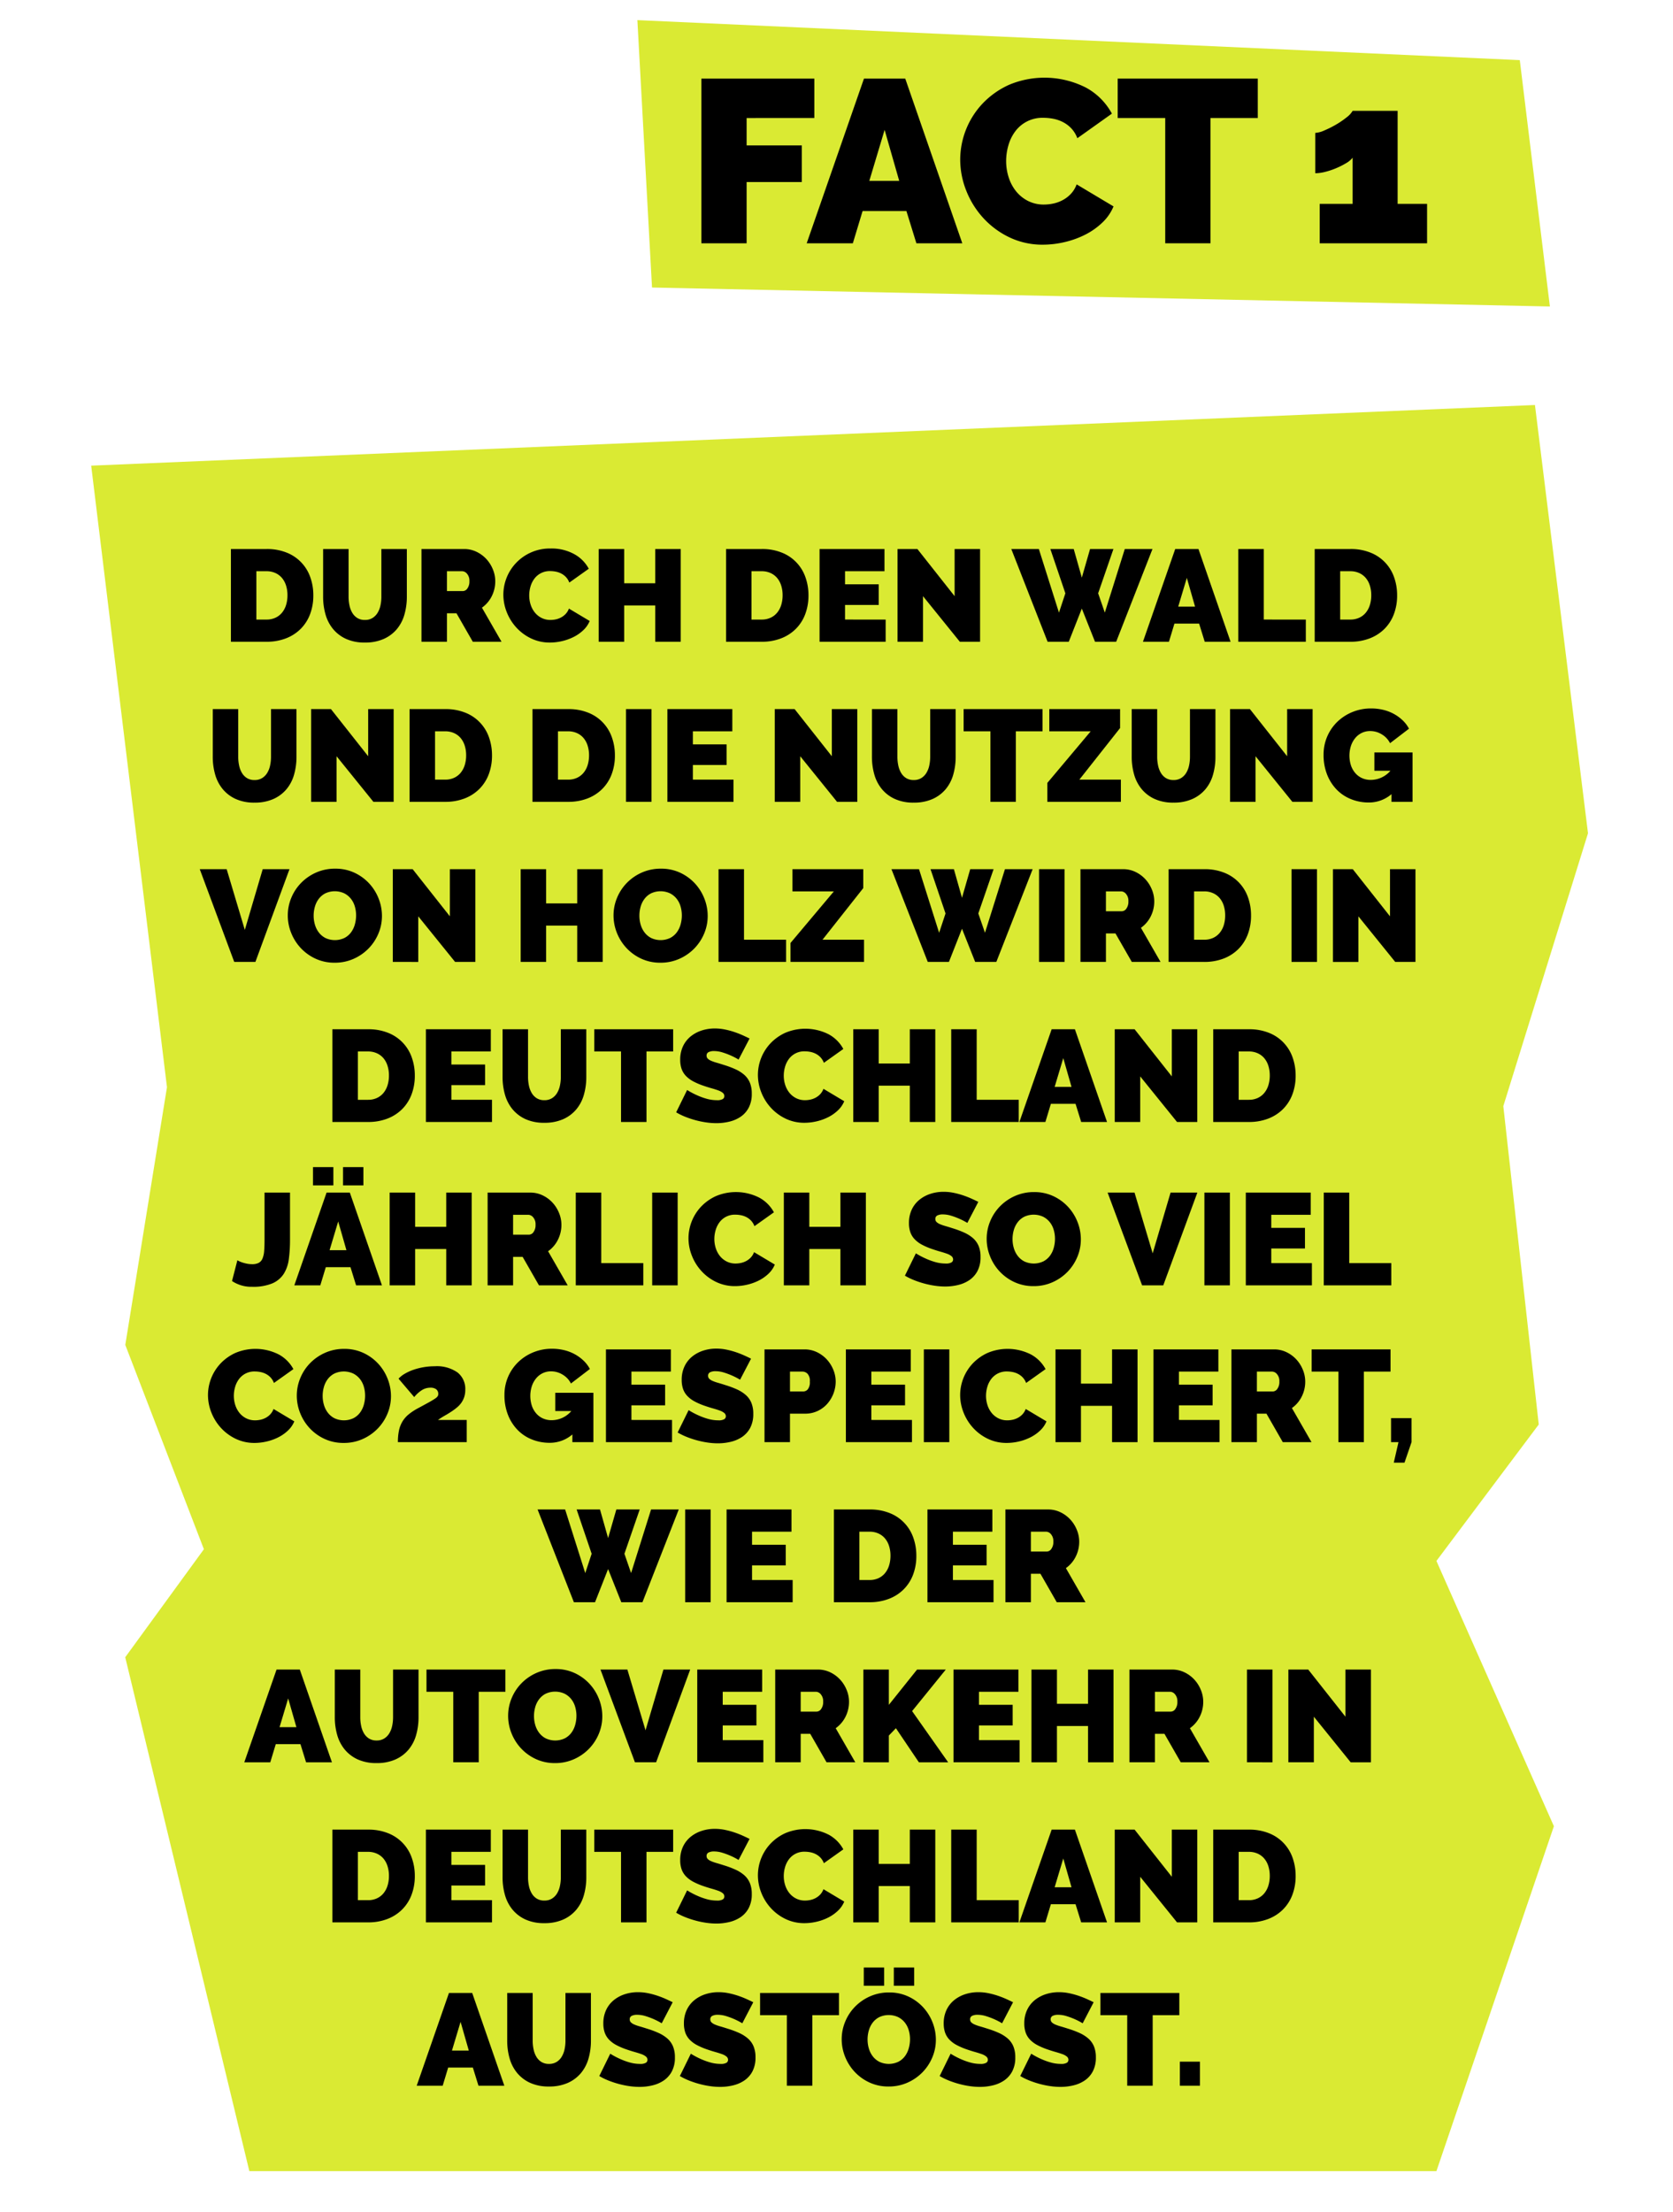 <svg id="Ebene_1" data-name="Ebene 1" xmlns="http://www.w3.org/2000/svg" viewBox="0 0 410 542"><defs><style>.cls-1{fill:#daea33;}</style></defs><polygon class="cls-1" points="159.789 70.455 156.201 4.932 372.453 14.735 379.829 75.098 159.789 70.455"/><polygon class="cls-1" points="40.92 266.403 22.347 114.102 376.167 99.243 389.169 204.182 368.416 271.046 377.096 349.054 352.022 382.485 380.811 447.492 352.022 532 61.106 532 30.69 406.085 49.969 379.617 30.705 329.552 40.92 266.403"/><path d="M56.588,157.256V134.53h8.738a12.794,12.794,0,0,1,4.962.896A9.99,9.99,0,0,1,76.05,141.46a13.022,13.022,0,0,1,.736,4.401,12.838,12.838,0,0,1-.816,4.689,10.156,10.156,0,0,1-2.321,3.585,10.395,10.395,0,0,1-3.616,2.304,12.962,12.962,0,0,1-4.706.816Zm13.86-11.395a7.78,7.78,0,0,0-.353-2.401,5.39,5.39,0,0,0-1.008-1.856,4.547,4.547,0,0,0-1.617-1.2,5.165,5.165,0,0,0-2.145-.432H62.83v11.843h2.496a5.077,5.077,0,0,0,2.177-.448,4.541,4.541,0,0,0,1.616-1.248A5.509,5.509,0,0,0,70.112,148.23,8.005,8.005,0,0,0,70.448,145.861Z"/><path d="M89.429,151.911a3.431,3.431,0,0,0,1.856-.48,3.817,3.817,0,0,0,1.249-1.264,5.83,5.83,0,0,0,.704-1.809,10.068,10.068,0,0,0,.224-2.145V134.53H99.704v11.683a15.624,15.624,0,0,1-.608,4.433,9.632,9.632,0,0,1-1.889,3.569,8.925,8.925,0,0,1-3.217,2.369,11.116,11.116,0,0,1-4.562.864,10.853,10.853,0,0,1-4.657-.912,8.93,8.93,0,0,1-3.185-2.449,9.84,9.84,0,0,1-1.824-3.569,15.688,15.688,0,0,1-.576-4.305V134.53h6.241v11.683a10.166,10.166,0,0,0,.225,2.161,5.773,5.773,0,0,0,.704,1.824,3.709,3.709,0,0,0,1.232,1.249A3.436,3.436,0,0,0,89.429,151.911Z"/><path d="M103.288,157.256V134.53h10.436a6.908,6.908,0,0,1,3.072.688,7.996,7.996,0,0,1,2.417,1.792,8.377,8.377,0,0,1,1.584,2.529,7.574,7.574,0,0,1,.576,2.865,8.09,8.09,0,0,1-.864,3.697,7.536,7.536,0,0,1-2.4,2.801l4.802,8.354h-7.042l-4.001-6.978h-2.337v6.978Zm6.242-12.419h3.937a1.379,1.379,0,0,0,1.072-.64,2.863,2.863,0,0,0,.496-1.792,2.573,2.573,0,0,0-.576-1.809,1.613,1.613,0,0,0-1.151-.624h-3.777Z"/><path d="M123.357,145.701a11.331,11.331,0,0,1,3.073-7.714,11.416,11.416,0,0,1,8.546-3.585,11.466,11.466,0,0,1,5.714,1.36,8.871,8.871,0,0,1,3.601,3.601l-4.77,3.393a4.022,4.022,0,0,0-.848-1.376,4.339,4.339,0,0,0-1.169-.864,5.021,5.021,0,0,0-1.328-.448,7.295,7.295,0,0,0-1.328-.128,4.661,4.661,0,0,0-3.921,1.904,5.956,5.956,0,0,0-.929,1.92,7.759,7.759,0,0,0-.304,2.128,7.345,7.345,0,0,0,.352,2.273,5.935,5.935,0,0,0,1.024,1.92,4.997,4.997,0,0,0,1.648,1.328,4.763,4.763,0,0,0,2.193.497,6.277,6.277,0,0,0,1.312-.144,4.885,4.885,0,0,0,1.297-.48,4.384,4.384,0,0,0,1.12-.864,3.83,3.83,0,0,0,.784-1.296l5.09,3.041a6.483,6.483,0,0,1-1.553,2.241,9.851,9.851,0,0,1-2.369,1.665,12.558,12.558,0,0,1-2.849,1.024,13.094,13.094,0,0,1-2.961.352,10.528,10.528,0,0,1-4.625-1.008,11.725,11.725,0,0,1-3.617-2.672,12.152,12.152,0,0,1-2.353-3.777A11.612,11.612,0,0,1,123.357,145.701Z"/><path d="M166.825,134.53v22.726H160.584v-8.898h-7.618v8.898h-6.242V134.53h6.242v8.386H160.584v-8.386Z"/><path d="M177.932,157.256V134.53h8.738a12.794,12.794,0,0,1,4.962.896,9.99,9.99,0,0,1,5.762,6.034,13.022,13.022,0,0,1,.736,4.401,12.838,12.838,0,0,1-.816,4.689,10.156,10.156,0,0,1-2.321,3.585,10.395,10.395,0,0,1-3.616,2.304,12.962,12.962,0,0,1-4.706.816Zm13.86-11.395a7.78,7.78,0,0,0-.353-2.401,5.39,5.39,0,0,0-1.008-1.856,4.547,4.547,0,0,0-1.617-1.2,5.165,5.165,0,0,0-2.145-.432h-2.496v11.843h2.496a5.077,5.077,0,0,0,2.177-.448,4.541,4.541,0,0,0,1.616-1.248,5.509,5.509,0,0,0,.993-1.889A8.005,8.005,0,0,0,191.792,145.861Z"/><path d="M217.046,151.815v5.441H200.85V134.53h15.908v5.441h-9.666v3.201h8.258V148.23H207.092v3.585Z"/><path d="M226.2,146.085v11.171H219.958V134.53h4.865l9.123,11.555V134.53h6.241v22.726h-4.961Z"/><path d="M257.408,134.53h5.729l1.984,7.01,2.017-7.01h5.729l-3.745,10.851,1.633,4.737,4.897-15.588h6.785L273.54,157.256h-5.185l-3.233-8.13-3.201,8.13h-5.185l-8.898-22.726h6.754l4.929,15.588,1.568-4.737Z"/><path d="M288.008,134.53h5.698l7.874,22.726h-6.338l-1.377-4.449h-6.049l-1.345,4.449h-6.37Zm4.865,14.116-2.017-7.042-2.112,7.042Z"/><path d="M303.468,157.256V134.53H309.71v17.285H320.017v5.441Z"/><path d="M322.192,157.256V134.53h8.738a12.794,12.794,0,0,1,4.962.896A9.99,9.99,0,0,1,341.654,141.46a13.022,13.022,0,0,1,.736,4.401,12.838,12.838,0,0,1-.816,4.689,10.156,10.156,0,0,1-2.321,3.585,10.395,10.395,0,0,1-3.616,2.304,12.962,12.962,0,0,1-4.706.816Zm13.86-11.395a7.78,7.78,0,0,0-.353-2.401,5.39,5.39,0,0,0-1.008-1.856,4.547,4.547,0,0,0-1.617-1.2,5.165,5.165,0,0,0-2.145-.432h-2.496v11.843h2.496a5.077,5.077,0,0,0,2.177-.448,4.541,4.541,0,0,0,1.616-1.248,5.509,5.509,0,0,0,.993-1.889A8.005,8.005,0,0,0,336.053,145.861Z"/><path d="M62.382,191.136a3.431,3.431,0,0,0,1.856-.48,3.817,3.817,0,0,0,1.249-1.264,5.83,5.83,0,0,0,.704-1.809A10.068,10.068,0,0,0,66.415,185.438V173.755h6.242V185.438a15.624,15.624,0,0,1-.608,4.433,9.632,9.632,0,0,1-1.889,3.569,8.925,8.925,0,0,1-3.217,2.369,11.116,11.116,0,0,1-4.562.864,10.853,10.853,0,0,1-4.657-.912A8.93,8.93,0,0,1,54.54,193.312a9.84,9.84,0,0,1-1.824-3.569,15.688,15.688,0,0,1-.576-4.305V173.755h6.241V185.438a10.166,10.166,0,0,0,.225,2.161,5.773,5.773,0,0,0,.704,1.824,3.709,3.709,0,0,0,1.232,1.249A3.436,3.436,0,0,0,62.382,191.136Z"/><path d="M82.483,185.31V196.481H76.241V173.755h4.865l9.123,11.555V173.755H96.471V196.481H91.51Z"/><path d="M100.376,196.481V173.755h8.738a12.793,12.793,0,0,1,4.962.896,9.99,9.99,0,0,1,5.762,6.034,13.022,13.022,0,0,1,.736,4.401,12.837,12.837,0,0,1-.816,4.689,10.156,10.156,0,0,1-2.321,3.585,10.395,10.395,0,0,1-3.616,2.304,12.963,12.963,0,0,1-4.706.816Zm13.86-11.395a7.78,7.78,0,0,0-.353-2.401,5.39,5.39,0,0,0-1.008-1.856,4.547,4.547,0,0,0-1.617-1.2,5.165,5.165,0,0,0-2.145-.432h-2.496v11.843h2.496a5.077,5.077,0,0,0,2.177-.448,4.541,4.541,0,0,0,1.616-1.248,5.509,5.509,0,0,0,.993-1.889A8.005,8.005,0,0,0,114.236,185.086Z"/><path d="M130.495,196.481V173.755h8.738a12.793,12.793,0,0,1,4.962.896,9.99,9.99,0,0,1,5.762,6.034,13.022,13.022,0,0,1,.736,4.401,12.837,12.837,0,0,1-.816,4.689,10.156,10.156,0,0,1-2.321,3.585,10.395,10.395,0,0,1-3.616,2.304,12.963,12.963,0,0,1-4.706.816Zm13.86-11.395a7.78,7.78,0,0,0-.353-2.401,5.39,5.39,0,0,0-1.008-1.856,4.547,4.547,0,0,0-1.617-1.2,5.165,5.165,0,0,0-2.145-.432h-2.496v11.843h2.496a5.077,5.077,0,0,0,2.177-.448,4.541,4.541,0,0,0,1.616-1.248,5.509,5.509,0,0,0,.993-1.889A8.005,8.005,0,0,0,144.355,185.086Z"/><path d="M153.413,196.481V173.755h6.242V196.481Z"/><path d="M179.756,191.04V196.481H163.56V173.755h15.908v5.441h-9.666V182.397h8.258v5.058h-8.258v3.585Z"/><path d="M196.111,185.31V196.481h-6.242V173.755h4.865l9.123,11.555V173.755h6.241V196.481H205.138Z"/><path d="M223.927,191.136a3.431,3.431,0,0,0,1.856-.48,3.817,3.817,0,0,0,1.249-1.264,5.83,5.83,0,0,0,.704-1.809A10.068,10.068,0,0,0,227.96,185.438V173.755h6.242V185.438a15.624,15.624,0,0,1-.608,4.433,9.632,9.632,0,0,1-1.889,3.569,8.925,8.925,0,0,1-3.217,2.369,11.116,11.116,0,0,1-4.562.864,10.853,10.853,0,0,1-4.657-.912A8.93,8.93,0,0,1,216.085,193.312a9.84,9.84,0,0,1-1.824-3.569,15.688,15.688,0,0,1-.576-4.305V173.755h6.241V185.438a10.166,10.166,0,0,0,.225,2.161,5.773,5.773,0,0,0,.704,1.824,3.709,3.709,0,0,0,1.232,1.249A3.436,3.436,0,0,0,223.927,191.136Z"/><path d="M255.487,179.196H248.957V196.481h-6.241V179.196H236.154v-5.441h19.333Z"/><path d="M256.671,191.84l10.627-12.644H257.151v-5.441H274.5V178.396l-9.987,12.644h10.179V196.481H256.671Z"/><path d="M287.591,191.136a3.431,3.431,0,0,0,1.856-.48,3.817,3.817,0,0,0,1.249-1.264,5.83,5.83,0,0,0,.704-1.809,10.068,10.068,0,0,0,.224-2.145V173.755h6.242V185.438a15.624,15.624,0,0,1-.608,4.433,9.632,9.632,0,0,1-1.889,3.569,8.925,8.925,0,0,1-3.217,2.369,11.116,11.116,0,0,1-4.562.864,10.853,10.853,0,0,1-4.657-.912A8.93,8.93,0,0,1,279.749,193.312a9.84,9.84,0,0,1-1.824-3.569,15.688,15.688,0,0,1-.576-4.305V173.755h6.241V185.438a10.166,10.166,0,0,0,.225,2.161,5.773,5.773,0,0,0,.704,1.824,3.709,3.709,0,0,0,1.232,1.249A3.436,3.436,0,0,0,287.591,191.136Z"/><path d="M307.692,185.31V196.481H301.45V173.755h4.865l9.123,11.555V173.755h6.241V196.481h-4.961Z"/><path d="M341.014,194.592a8.442,8.442,0,0,1-5.602,2.049,11.555,11.555,0,0,1-4.226-.784,10.102,10.102,0,0,1-3.521-2.289,11.104,11.104,0,0,1-2.4-3.681,12.933,12.933,0,0,1-.896-4.961,11.096,11.096,0,0,1,3.36-8.05,11.656,11.656,0,0,1,3.697-2.4,11.899,11.899,0,0,1,4.594-.88,12.674,12.674,0,0,1,2.944.336,10.483,10.483,0,0,1,2.608.993,10.271,10.271,0,0,1,2.161,1.568,7.956,7.956,0,0,1,1.568,2.064l-4.642,3.553a5.232,5.232,0,0,0-2.017-2.16,5.396,5.396,0,0,0-2.849-.816,4.65,4.65,0,0,0-2.049.448,4.787,4.787,0,0,0-1.6,1.248,5.979,5.979,0,0,0-1.057,1.905,7.85,7.85,0,0,0,0,4.849,5.647,5.647,0,0,0,1.072,1.873,4.768,4.768,0,0,0,1.648,1.216,5.168,5.168,0,0,0,2.145.432,6.382,6.382,0,0,0,4.802-2.241h-3.938v-4.481H346.167V196.481h-5.153Z"/><path d="M55.548,212.979l4.449,14.885,4.385-14.885h6.562l-8.354,22.727H57.404l-8.45-22.727Z"/><path d="M82.019,235.898a10.935,10.935,0,0,1-4.705-.992,11.632,11.632,0,0,1-3.617-2.609,11.813,11.813,0,0,1-2.337-3.696,11.458,11.458,0,0,1-.832-4.29,11.155,11.155,0,0,1,.864-4.32,11.458,11.458,0,0,1,2.417-3.665,11.776,11.776,0,0,1,3.681-2.529,11.366,11.366,0,0,1,4.657-.944,10.936,10.936,0,0,1,4.705.992,11.535,11.535,0,0,1,3.617,2.625,11.782,11.782,0,0,1,2.32,3.713,11.553,11.553,0,0,1,.816,4.258,11.039,11.039,0,0,1-.864,4.305,11.667,11.667,0,0,1-2.4,3.649,11.811,11.811,0,0,1-3.665,2.544A11.187,11.187,0,0,1,82.019,235.898ZM76.865,224.375a7.717,7.717,0,0,0,.32,2.225,5.81,5.81,0,0,0,.96,1.904,4.829,4.829,0,0,0,1.616,1.345,5.474,5.474,0,0,0,4.657-.017,4.727,4.727,0,0,0,1.616-1.376,5.914,5.914,0,0,0,.929-1.937,8.189,8.189,0,0,0,.304-2.209,7.761,7.761,0,0,0-.319-2.225,5.492,5.492,0,0,0-.977-1.888,4.921,4.921,0,0,0-1.633-1.312,5.523,5.523,0,0,0-4.609.016,4.779,4.779,0,0,0-1.616,1.36,5.777,5.777,0,0,0-.944,1.921A7.98,7.98,0,0,0,76.865,224.375Z"/><path d="M102.504,224.535v11.171H96.262V212.979h4.865L110.25,224.535V212.979h6.241v22.727h-4.961Z"/><path d="M147.699,212.979v22.727H141.458v-8.898h-7.618v8.898h-6.242V212.979h6.242v8.387H141.458v-8.387Z"/><path d="M161.848,235.898a10.936,10.936,0,0,1-4.705-.992,11.632,11.632,0,0,1-3.617-2.609,11.813,11.813,0,0,1-2.337-3.696,11.458,11.458,0,0,1-.832-4.29,11.155,11.155,0,0,1,.864-4.32,11.458,11.458,0,0,1,2.417-3.665,11.776,11.776,0,0,1,3.681-2.529,11.366,11.366,0,0,1,4.657-.944,10.935,10.935,0,0,1,4.705.992,11.535,11.535,0,0,1,3.617,2.625,11.782,11.782,0,0,1,2.32,3.713,11.553,11.553,0,0,1,.816,4.258,11.039,11.039,0,0,1-.864,4.305,11.667,11.667,0,0,1-2.4,3.649,11.811,11.811,0,0,1-3.665,2.544A11.187,11.187,0,0,1,161.848,235.898ZM156.694,224.375a7.717,7.717,0,0,0,.32,2.225,5.81,5.81,0,0,0,.96,1.904,4.829,4.829,0,0,0,1.616,1.345,5.474,5.474,0,0,0,4.657-.017,4.727,4.727,0,0,0,1.616-1.376,5.914,5.914,0,0,0,.929-1.937,8.189,8.189,0,0,0,.304-2.209,7.761,7.761,0,0,0-.319-2.225,5.492,5.492,0,0,0-.977-1.888,4.921,4.921,0,0,0-1.633-1.312,5.523,5.523,0,0,0-4.609.016,4.779,4.779,0,0,0-1.616,1.36,5.777,5.777,0,0,0-.944,1.921A7.98,7.98,0,0,0,156.694,224.375Z"/><path d="M176.091,235.706V212.979H182.333v17.285h10.307v5.441Z"/><path d="M193.728,231.064l10.627-12.643H194.208v-5.442h17.349v4.642l-9.987,12.644h10.179v5.441H193.728Z"/><path d="M228.041,212.979h5.729l1.984,7.011,2.017-7.011h5.729l-3.745,10.852,1.633,4.737,4.897-15.589h6.785l-8.898,22.727h-5.185l-3.233-8.13-3.201,8.13h-5.185l-8.898-22.727h6.754l4.929,15.589,1.568-4.737Z"/><path d="M254.64,235.706V212.979h6.242v22.727Z"/><path d="M264.786,235.706V212.979h10.436a6.915,6.915,0,0,1,3.072.688,7.982,7.982,0,0,1,2.417,1.793,8.374,8.374,0,0,1,1.584,2.528,7.575,7.575,0,0,1,.576,2.865,8.083,8.083,0,0,1-.864,3.696,7.529,7.529,0,0,1-2.4,2.801l4.802,8.354h-7.042l-4.001-6.978h-2.337v6.978Zm6.242-12.419h3.937a1.381,1.381,0,0,0,1.072-.641,2.863,2.863,0,0,0,.496-1.792,2.57,2.57,0,0,0-.576-1.809,1.613,1.613,0,0,0-1.151-.624h-3.777Z"/><path d="M286.392,235.706V212.979h8.738a12.802,12.802,0,0,1,4.962.896,9.986,9.986,0,0,1,5.762,6.034,13.019,13.019,0,0,1,.736,4.4A12.838,12.838,0,0,1,305.773,229a10.143,10.143,0,0,1-2.321,3.585,10.396,10.396,0,0,1-3.616,2.305,12.973,12.973,0,0,1-4.706.816Zm13.86-11.396a7.779,7.779,0,0,0-.353-2.4,5.399,5.399,0,0,0-1.008-1.856,4.553,4.553,0,0,0-1.617-1.2,5.165,5.165,0,0,0-2.145-.432h-2.496v11.843h2.496a5.084,5.084,0,0,0,2.177-.448,4.547,4.547,0,0,0,1.616-1.248,5.509,5.509,0,0,0,.993-1.889A8.006,8.006,0,0,0,300.252,224.311Z"/><path d="M316.511,235.706V212.979h6.242v22.727Z"/><path d="M332.899,224.535v11.171h-6.242V212.979h4.865l9.123,11.556V212.979h6.241v22.727h-4.961Z"/><path d="M81.458,274.931V252.204h8.738a12.802,12.802,0,0,1,4.962.896,9.986,9.986,0,0,1,5.762,6.034,13.019,13.019,0,0,1,.736,4.4,12.837,12.837,0,0,1-.816,4.689,10.143,10.143,0,0,1-2.321,3.585,10.396,10.396,0,0,1-3.616,2.305,12.973,12.973,0,0,1-4.706.816Zm13.86-11.396a7.779,7.779,0,0,0-.353-2.4,5.399,5.399,0,0,0-1.008-1.856,4.553,4.553,0,0,0-1.617-1.2,5.165,5.165,0,0,0-2.145-.432H87.7v11.843h2.496a5.084,5.084,0,0,0,2.177-.448,4.547,4.547,0,0,0,1.616-1.248,5.509,5.509,0,0,0,.993-1.889A8.006,8.006,0,0,0,95.318,263.535Z"/><path d="M120.572,269.489v5.441H104.376V252.204h15.908v5.442h-9.666v3.2H118.876v5.058h-8.258v3.585Z"/><path d="M133.407,269.585a3.439,3.439,0,0,0,1.856-.479,3.819,3.819,0,0,0,1.249-1.265,5.826,5.826,0,0,0,.704-1.809,10.068,10.068,0,0,0,.224-2.145V252.204h6.242v11.684a15.633,15.633,0,0,1-.608,4.434,9.638,9.638,0,0,1-1.889,3.568,8.921,8.921,0,0,1-3.217,2.369,11.116,11.116,0,0,1-4.562.864,10.868,10.868,0,0,1-4.657-.912,8.936,8.936,0,0,1-3.185-2.449,9.842,9.842,0,0,1-1.824-3.569,15.682,15.682,0,0,1-.576-4.305V252.204h6.241v11.684a10.155,10.155,0,0,0,.225,2.16,5.774,5.774,0,0,0,.704,1.825,3.712,3.712,0,0,0,1.232,1.248A3.436,3.436,0,0,0,133.407,269.585Z"/><path d="M164.968,257.646H158.438v17.284h-6.241V257.646h-6.562V252.204h19.333Z"/><path d="M181.004,259.631a17.319,17.319,0,0,0-1.984-1.024,18.307,18.307,0,0,0-1.937-.721,7.004,7.004,0,0,0-2.097-.336,2.924,2.924,0,0,0-1.328.256.897.897,0,0,0-.496.864.993.993,0,0,0,.288.736,2.723,2.723,0,0,0,.832.528,10.295,10.295,0,0,0,1.329.464q.784.224,1.776.545a23.23,23.23,0,0,1,2.832,1.056,8.8,8.8,0,0,1,2.161,1.36,5.258,5.258,0,0,1,1.376,1.904,6.899,6.899,0,0,1,.48,2.721,7.174,7.174,0,0,1-.752,3.441A6.179,6.179,0,0,1,181.5,273.65a8.38,8.38,0,0,1-2.784,1.2,13.507,13.507,0,0,1-3.121.368,17.693,17.693,0,0,1-2.561-.192,22.065,22.065,0,0,1-2.608-.544,22.745,22.745,0,0,1-2.497-.832,16.012,16.012,0,0,1-2.225-1.088l2.688-5.474a18.723,18.723,0,0,0,2.337,1.248,16.497,16.497,0,0,0,2.32.864,9.258,9.258,0,0,0,2.641.384,2.683,2.683,0,0,0,1.425-.271.835.835,0,0,0,.4-.721,1.031,1.031,0,0,0-.4-.816,3.671,3.671,0,0,0-1.104-.592q-.705-.256-1.616-.512-.913-.256-1.937-.608a16.616,16.616,0,0,1-2.593-1.104,6.999,6.999,0,0,1-1.792-1.345,4.807,4.807,0,0,1-1.041-1.712,6.689,6.689,0,0,1-.336-2.209,7.638,7.638,0,0,1,.688-3.329,6.848,6.848,0,0,1,1.872-2.4,8.388,8.388,0,0,1,2.705-1.456,10.297,10.297,0,0,1,3.217-.496,12.211,12.211,0,0,1,2.433.24,19.564,19.564,0,0,1,2.289.607q1.103.369,2.064.801.959.432,1.729.816Z"/><path d="M185.74,263.376a11.333,11.333,0,0,1,3.073-7.715,11.671,11.671,0,0,1,3.648-2.593,12.636,12.636,0,0,1,10.611.368,8.875,8.875,0,0,1,3.601,3.602l-4.77,3.393a4.019,4.019,0,0,0-.848-1.376,4.298,4.298,0,0,0-1.169-.864,5.005,5.005,0,0,0-1.328-.448,7.295,7.295,0,0,0-1.328-.128,4.664,4.664,0,0,0-3.921,1.904,5.958,5.958,0,0,0-.929,1.921,7.753,7.753,0,0,0-.304,2.128,7.339,7.339,0,0,0,.352,2.272,5.927,5.927,0,0,0,1.024,1.921,4.997,4.997,0,0,0,1.648,1.328,4.769,4.769,0,0,0,2.193.496,6.275,6.275,0,0,0,1.312-.144,4.886,4.886,0,0,0,1.297-.48,4.362,4.362,0,0,0,1.12-.864,3.828,3.828,0,0,0,.784-1.296l5.09,3.04a6.476,6.476,0,0,1-1.553,2.241,9.863,9.863,0,0,1-2.369,1.664,12.536,12.536,0,0,1-2.849,1.024,13.123,13.123,0,0,1-2.961.353,10.522,10.522,0,0,1-4.625-1.009,11.719,11.719,0,0,1-3.617-2.673,12.153,12.153,0,0,1-2.353-3.776A11.618,11.618,0,0,1,185.74,263.376Z"/><path d="M229.208,252.204v22.727H222.967v-8.898h-7.618v8.898h-6.242V252.204h6.242v8.387h7.618V252.204Z"/><path d="M233.113,274.931V252.204h6.242v17.285h10.307v5.441Z"/><path d="M257.728,252.204h5.698l7.874,22.727h-6.338l-1.377-4.449h-6.049l-1.345,4.449h-6.37Zm4.865,14.116-2.017-7.042-2.112,7.042Z"/><path d="M279.43,263.76v11.171H273.188V252.204h4.865l9.123,11.556V252.204H293.417v22.727h-4.961Z"/><path d="M297.321,274.931V252.204h8.738a12.802,12.802,0,0,1,4.962.896,9.986,9.986,0,0,1,5.762,6.034,13.019,13.019,0,0,1,.736,4.4,12.837,12.837,0,0,1-.816,4.689,10.143,10.143,0,0,1-2.321,3.585,10.396,10.396,0,0,1-3.616,2.305,12.973,12.973,0,0,1-4.706.816Zm13.86-11.396a7.779,7.779,0,0,0-.353-2.4,5.399,5.399,0,0,0-1.008-1.856,4.553,4.553,0,0,0-1.617-1.2,5.165,5.165,0,0,0-2.145-.432h-2.496v11.843h2.496a5.084,5.084,0,0,0,2.177-.448,4.547,4.547,0,0,0,1.616-1.248,5.509,5.509,0,0,0,.993-1.889A8.006,8.006,0,0,0,311.182,263.535Z"/><path d="M58.173,308.81a4.54,4.54,0,0,0,.416.224,6.021,6.021,0,0,0,.8.32,9.442,9.442,0,0,0,1.104.288,6.396,6.396,0,0,0,1.296.128,3.435,3.435,0,0,0,1.601-.32,2.076,2.076,0,0,0,.929-1.04,5.859,5.859,0,0,0,.416-1.856q.095-1.135.096-2.769V292.229h6.242v11.556a35.47,35.47,0,0,1-.288,4.721,8.882,8.882,0,0,1-1.249,3.634,6.28,6.28,0,0,1-2.801,2.336,12.183,12.183,0,0,1-4.945.833,8.482,8.482,0,0,1-4.929-1.409Z"/><path d="M80.034,292.229h5.698l7.874,22.727h-6.338l-1.377-4.449H79.843l-1.345,4.449H72.128Zm-3.328-1.76V285.987h4.993v4.481Zm8.193,15.876-2.017-7.042-2.112,7.042Zm-.832-15.876V285.987h4.993v4.481Z"/><path d="M115.596,292.229v22.727h-6.241v-8.898h-7.618v8.898H95.494V292.229h6.242v8.387h7.618v-8.387Z"/><path d="M119.5,314.955V292.229h10.436a6.915,6.915,0,0,1,3.072.688,7.982,7.982,0,0,1,2.417,1.793,8.374,8.374,0,0,1,1.584,2.528,7.575,7.575,0,0,1,.576,2.865,8.083,8.083,0,0,1-.864,3.696,7.529,7.529,0,0,1-2.4,2.801l4.802,8.354h-7.042l-4.001-6.978h-2.337v6.978Zm6.242-12.419h3.937a1.381,1.381,0,0,0,1.072-.641,2.863,2.863,0,0,0,.496-1.792,2.571,2.571,0,0,0-.576-1.809,1.613,1.613,0,0,0-1.151-.624h-3.777Z"/><path d="M141.105,314.955V292.229h6.242v17.285H157.654v5.441Z"/><path d="M159.83,314.955V292.229h6.242v22.727Z"/><path d="M168.729,303.4a11.333,11.333,0,0,1,3.073-7.715,11.671,11.671,0,0,1,3.648-2.593,12.636,12.636,0,0,1,10.611.368,8.875,8.875,0,0,1,3.601,3.602l-4.77,3.393a4.019,4.019,0,0,0-.848-1.376,4.298,4.298,0,0,0-1.169-.864,5.004,5.004,0,0,0-1.328-.448,7.295,7.295,0,0,0-1.328-.128,4.664,4.664,0,0,0-3.921,1.904,5.958,5.958,0,0,0-.929,1.921,7.753,7.753,0,0,0-.304,2.128,7.339,7.339,0,0,0,.352,2.272,5.927,5.927,0,0,0,1.024,1.921,4.997,4.997,0,0,0,1.648,1.328,4.769,4.769,0,0,0,2.193.496,6.275,6.275,0,0,0,1.312-.144,4.885,4.885,0,0,0,1.297-.48,4.362,4.362,0,0,0,1.12-.864,3.828,3.828,0,0,0,.784-1.296l5.09,3.04a6.476,6.476,0,0,1-1.553,2.241,9.863,9.863,0,0,1-2.369,1.664,12.536,12.536,0,0,1-2.849,1.024,13.122,13.122,0,0,1-2.961.353,10.522,10.522,0,0,1-4.625-1.009,11.719,11.719,0,0,1-3.617-2.673,12.152,12.152,0,0,1-2.353-3.776A11.618,11.618,0,0,1,168.729,303.4Z"/><path d="M212.196,292.229v22.727h-6.241v-8.898h-7.618v8.898h-6.242V292.229h6.242v8.387h7.618v-8.387Z"/><path d="M237.066,299.655a17.323,17.323,0,0,0-1.984-1.024,18.307,18.307,0,0,0-1.937-.721,7.004,7.004,0,0,0-2.097-.336,2.924,2.924,0,0,0-1.328.256.897.897,0,0,0-.496.864.993.993,0,0,0,.288.736,2.722,2.722,0,0,0,.832.528,10.295,10.295,0,0,0,1.329.464q.784.224,1.776.545a23.23,23.23,0,0,1,2.832,1.056,8.8,8.8,0,0,1,2.161,1.36,5.258,5.258,0,0,1,1.376,1.904,6.898,6.898,0,0,1,.48,2.721,7.174,7.174,0,0,1-.752,3.441,6.179,6.179,0,0,1-1.985,2.225,8.38,8.38,0,0,1-2.784,1.2,13.507,13.507,0,0,1-3.121.368,17.693,17.693,0,0,1-2.561-.192,22.065,22.065,0,0,1-2.608-.544,22.745,22.745,0,0,1-2.497-.832,16.011,16.011,0,0,1-2.225-1.088l2.688-5.474a18.723,18.723,0,0,0,2.337,1.248,16.498,16.498,0,0,0,2.32.864,9.258,9.258,0,0,0,2.641.384,2.683,2.683,0,0,0,1.425-.271.835.835,0,0,0,.4-.721,1.031,1.031,0,0,0-.4-.816,3.671,3.671,0,0,0-1.104-.592q-.705-.256-1.616-.512-.913-.256-1.937-.608a16.617,16.617,0,0,1-2.593-1.104,6.999,6.999,0,0,1-1.792-1.345,4.807,4.807,0,0,1-1.041-1.712,6.689,6.689,0,0,1-.336-2.209,7.638,7.638,0,0,1,.688-3.329,6.848,6.848,0,0,1,1.872-2.4,8.388,8.388,0,0,1,2.705-1.456,10.297,10.297,0,0,1,3.217-.496,12.212,12.212,0,0,1,2.433.24,19.564,19.564,0,0,1,2.289.607q1.103.369,2.064.801.959.432,1.729.816Z"/><path d="M253.295,315.147a10.935,10.935,0,0,1-4.705-.992,11.632,11.632,0,0,1-3.617-2.609,11.813,11.813,0,0,1-2.337-3.696,11.457,11.457,0,0,1-.832-4.29,11.155,11.155,0,0,1,.864-4.32,11.458,11.458,0,0,1,2.417-3.665,11.776,11.776,0,0,1,3.681-2.529,11.366,11.366,0,0,1,4.657-.944,10.936,10.936,0,0,1,4.705.992,11.535,11.535,0,0,1,3.617,2.625,11.783,11.783,0,0,1,2.32,3.713,11.553,11.553,0,0,1,.816,4.258,11.039,11.039,0,0,1-.864,4.305,11.667,11.667,0,0,1-2.4,3.649,11.811,11.811,0,0,1-3.665,2.544A11.187,11.187,0,0,1,253.295,315.147ZM248.142,303.624a7.718,7.718,0,0,0,.32,2.225,5.81,5.81,0,0,0,.96,1.904,4.829,4.829,0,0,0,1.616,1.345,5.474,5.474,0,0,0,4.657-.017,4.727,4.727,0,0,0,1.616-1.376,5.913,5.913,0,0,0,.929-1.937,8.189,8.189,0,0,0,.304-2.209,7.761,7.761,0,0,0-.319-2.225,5.492,5.492,0,0,0-.977-1.888,4.921,4.921,0,0,0-1.633-1.312,5.523,5.523,0,0,0-4.609.016,4.78,4.78,0,0,0-1.616,1.36,5.777,5.777,0,0,0-.944,1.921A7.98,7.98,0,0,0,248.142,303.624Z"/><path d="M278.037,292.229l4.449,14.885,4.385-14.885h6.562l-8.354,22.727h-5.186l-8.45-22.727Z"/><path d="M295.161,314.955V292.229h6.242v22.727Z"/><path d="M321.504,309.514v5.441H305.308V292.229h15.908v5.442h-9.666v3.2h8.258v5.058H311.55v3.585Z"/><path d="M324.416,314.955V292.229h6.242v17.285h10.307v5.441Z"/><path d="M50.97,341.824a11.333,11.333,0,0,1,3.073-7.715,11.671,11.671,0,0,1,3.648-2.593,12.635,12.635,0,0,1,10.611.368,8.875,8.875,0,0,1,3.601,3.602l-4.77,3.393a4.019,4.019,0,0,0-.848-1.376,4.298,4.298,0,0,0-1.169-.864,5.004,5.004,0,0,0-1.328-.448,7.295,7.295,0,0,0-1.328-.128,4.664,4.664,0,0,0-3.921,1.904,5.958,5.958,0,0,0-.929,1.921,7.753,7.753,0,0,0-.304,2.128,7.339,7.339,0,0,0,.352,2.272,5.927,5.927,0,0,0,1.024,1.921,4.997,4.997,0,0,0,1.648,1.328,4.769,4.769,0,0,0,2.193.496,6.275,6.275,0,0,0,1.312-.144,4.885,4.885,0,0,0,1.297-.48,4.362,4.362,0,0,0,1.12-.864,3.828,3.828,0,0,0,.784-1.296l5.09,3.04a6.476,6.476,0,0,1-1.553,2.241,9.863,9.863,0,0,1-2.369,1.664,12.536,12.536,0,0,1-2.849,1.024,13.123,13.123,0,0,1-2.961.353,10.522,10.522,0,0,1-4.625-1.009,11.719,11.719,0,0,1-3.617-2.673,12.153,12.153,0,0,1-2.353-3.776A11.618,11.618,0,0,1,50.97,341.824Z"/><path d="M84.227,353.571a10.936,10.936,0,0,1-4.705-.992,11.632,11.632,0,0,1-3.617-2.609,11.813,11.813,0,0,1-2.337-3.696,11.458,11.458,0,0,1-.832-4.29,11.155,11.155,0,0,1,.864-4.32,11.458,11.458,0,0,1,2.417-3.665,11.776,11.776,0,0,1,3.681-2.529,11.366,11.366,0,0,1,4.657-.944,10.936,10.936,0,0,1,4.705.992,11.535,11.535,0,0,1,3.617,2.625,11.783,11.783,0,0,1,2.32,3.713,11.553,11.553,0,0,1,.816,4.258,11.039,11.039,0,0,1-.864,4.305,11.667,11.667,0,0,1-2.4,3.649,11.811,11.811,0,0,1-3.665,2.544A11.187,11.187,0,0,1,84.227,353.571Zm-5.153-11.523a7.718,7.718,0,0,0,.32,2.225,5.811,5.811,0,0,0,.96,1.904,4.829,4.829,0,0,0,1.616,1.345,5.474,5.474,0,0,0,4.657-.017,4.727,4.727,0,0,0,1.616-1.376,5.914,5.914,0,0,0,.929-1.937,8.189,8.189,0,0,0,.304-2.209,7.761,7.761,0,0,0-.319-2.225,5.492,5.492,0,0,0-.977-1.888,4.921,4.921,0,0,0-1.633-1.312,5.523,5.523,0,0,0-4.609.016,4.78,4.78,0,0,0-1.616,1.36,5.777,5.777,0,0,0-.944,1.921A7.98,7.98,0,0,0,79.073,342.048Z"/><path d="M97.511,353.379a13.769,13.769,0,0,1,.256-2.816,7.214,7.214,0,0,1,.832-2.193,6.805,6.805,0,0,1,1.489-1.744,13.831,13.831,0,0,1,2.256-1.504q1.729-.929,2.737-1.489,1.008-.56,1.521-.912a2.331,2.331,0,0,0,.656-.592,1.01,1.01,0,0,0,.144-.528,1.387,1.387,0,0,0-.512-1.185,2.303,2.303,0,0,0-1.408-.384,3.947,3.947,0,0,0-2.001.544,7.783,7.783,0,0,0-1.969,1.761l-3.841-4.514a6.526,6.526,0,0,1,1.568-1.231,11.892,11.892,0,0,1,2.129-.961,16.093,16.093,0,0,1,5.169-.848,8.803,8.803,0,0,1,5.586,1.52,5.124,5.124,0,0,1,1.904,4.241,5.578,5.578,0,0,1-.256,1.76,5.465,5.465,0,0,1-.688,1.393,5.82,5.82,0,0,1-1.04,1.137,14.53,14.53,0,0,1-1.28.96q-.801.545-1.681,1.04-.88.497-1.744,1.104h7.041v5.441Z"/><path d="M140.273,351.49a8.442,8.442,0,0,1-5.602,2.049,11.545,11.545,0,0,1-4.226-.784,10.083,10.083,0,0,1-3.521-2.289,11.102,11.102,0,0,1-2.4-3.681,12.932,12.932,0,0,1-.896-4.961,11.096,11.096,0,0,1,3.36-8.051,11.664,11.664,0,0,1,3.697-2.4,11.899,11.899,0,0,1,4.594-.88,12.622,12.622,0,0,1,2.944.336,10.462,10.462,0,0,1,2.608.992,10.271,10.271,0,0,1,2.161,1.568,7.956,7.956,0,0,1,1.568,2.064l-4.642,3.553a5.229,5.229,0,0,0-2.017-2.16,5.401,5.401,0,0,0-2.849-.816,4.65,4.65,0,0,0-2.049.448,4.787,4.787,0,0,0-1.6,1.248,5.992,5.992,0,0,0-1.057,1.904,7.852,7.852,0,0,0,0,4.85,5.645,5.645,0,0,0,1.072,1.872,4.764,4.764,0,0,0,1.648,1.217,5.168,5.168,0,0,0,2.145.432,6.381,6.381,0,0,0,4.802-2.24h-3.938V341.279h9.347v12.1h-5.153Z"/><path d="M164.695,347.938v5.441H148.499V330.652h15.908v5.442h-9.666v3.2H162.999v5.058h-8.258v3.585Z"/><path d="M181.372,338.079a17.323,17.323,0,0,0-1.984-1.024,18.308,18.308,0,0,0-1.937-.721,7.004,7.004,0,0,0-2.097-.336,2.924,2.924,0,0,0-1.328.256.897.897,0,0,0-.496.864.993.993,0,0,0,.288.736,2.722,2.722,0,0,0,.832.528,10.295,10.295,0,0,0,1.329.464q.784.224,1.776.545a23.229,23.229,0,0,1,2.832,1.056,8.8,8.8,0,0,1,2.161,1.36,5.258,5.258,0,0,1,1.376,1.904,6.899,6.899,0,0,1,.48,2.721,7.174,7.174,0,0,1-.752,3.441,6.179,6.179,0,0,1-1.985,2.225,8.38,8.38,0,0,1-2.784,1.2,13.507,13.507,0,0,1-3.121.368,17.693,17.693,0,0,1-2.561-.192,22.062,22.062,0,0,1-2.608-.544,22.743,22.743,0,0,1-2.497-.832,16.01,16.01,0,0,1-2.225-1.088l2.688-5.474a18.722,18.722,0,0,0,2.337,1.248,16.497,16.497,0,0,0,2.32.864,9.258,9.258,0,0,0,2.641.384,2.683,2.683,0,0,0,1.425-.271.835.835,0,0,0,.4-.721,1.031,1.031,0,0,0-.4-.816,3.671,3.671,0,0,0-1.104-.592q-.705-.256-1.616-.512-.913-.256-1.937-.608a16.615,16.615,0,0,1-2.593-1.105,6.999,6.999,0,0,1-1.792-1.345,4.807,4.807,0,0,1-1.041-1.712,6.689,6.689,0,0,1-.336-2.209,7.638,7.638,0,0,1,.688-3.329,6.848,6.848,0,0,1,1.872-2.4,8.388,8.388,0,0,1,2.705-1.456,10.297,10.297,0,0,1,3.217-.496,12.212,12.212,0,0,1,2.433.24,19.565,19.565,0,0,1,2.289.607q1.103.369,2.064.801.959.432,1.729.816Z"/><path d="M187.357,353.379V330.652h9.795a6.919,6.919,0,0,1,3.073.688,7.977,7.977,0,0,1,2.416,1.793,8.377,8.377,0,0,1,1.585,2.528,7.594,7.594,0,0,1,.576,2.865,8.33,8.33,0,0,1-2.064,5.457,7.242,7.242,0,0,1-2.369,1.761,7.077,7.077,0,0,1-3.057.656h-3.713v6.978ZM193.6,340.96h3.297a1.464,1.464,0,0,0,1.072-.528,2.801,2.801,0,0,0,.496-1.904,2.519,2.519,0,0,0-.576-1.921,1.749,1.749,0,0,0-1.152-.512h-3.137Z"/><path d="M223.494,347.938v5.441H207.298V330.652h15.908v5.442H213.54v3.2h8.258v5.058H213.54v3.585Z"/><path d="M226.406,353.379V330.652h6.242v22.727Z"/><path d="M235.305,341.824a11.333,11.333,0,0,1,3.073-7.715,11.671,11.671,0,0,1,3.648-2.593,12.635,12.635,0,0,1,10.611.368,8.875,8.875,0,0,1,3.601,3.602l-4.77,3.393a4.019,4.019,0,0,0-.848-1.376,4.298,4.298,0,0,0-1.169-.864,5.004,5.004,0,0,0-1.328-.448,7.295,7.295,0,0,0-1.328-.128,4.664,4.664,0,0,0-3.921,1.904,5.958,5.958,0,0,0-.929,1.921,7.753,7.753,0,0,0-.304,2.128,7.34,7.34,0,0,0,.352,2.272,5.927,5.927,0,0,0,1.024,1.921,4.997,4.997,0,0,0,1.648,1.328,4.769,4.769,0,0,0,2.193.496,6.275,6.275,0,0,0,1.312-.144,4.886,4.886,0,0,0,1.297-.48,4.362,4.362,0,0,0,1.12-.864,3.828,3.828,0,0,0,.784-1.296l5.09,3.04a6.476,6.476,0,0,1-1.553,2.241,9.863,9.863,0,0,1-2.369,1.664,12.536,12.536,0,0,1-2.849,1.024,13.123,13.123,0,0,1-2.961.353,10.522,10.522,0,0,1-4.625-1.009,11.719,11.719,0,0,1-3.617-2.673,12.153,12.153,0,0,1-2.353-3.776A11.618,11.618,0,0,1,235.305,341.824Z"/><path d="M278.772,330.652v22.727h-6.241v-8.898h-7.618v8.898H258.671V330.652h6.242v8.387h7.618v-8.387Z"/><path d="M298.873,347.938v5.441H282.677V330.652H298.585v5.442h-9.666v3.2h8.258v5.058H288.919v3.585Z"/><path d="M301.786,353.379V330.652h10.436a6.915,6.915,0,0,1,3.072.688,7.982,7.982,0,0,1,2.417,1.793,8.374,8.374,0,0,1,1.584,2.528,7.575,7.575,0,0,1,.576,2.865,8.083,8.083,0,0,1-.864,3.696,7.529,7.529,0,0,1-2.4,2.801l4.802,8.354h-7.042l-4.001-6.978h-2.337v6.978ZM308.028,340.96h3.937a1.381,1.381,0,0,0,1.072-.641,2.863,2.863,0,0,0,.496-1.792,2.57,2.57,0,0,0-.576-1.809,1.613,1.613,0,0,0-1.151-.624h-3.777Z"/><path d="M340.772,336.095h-6.53v17.284H328.001V336.095h-6.562v-5.442h19.333Z"/><path d="M341.572,358.404l1.152-5.025h-1.824v-5.89h5.025v5.89l-1.729,5.025Z"/><path d="M141.313,369.877H147.043l1.984,7.011L151.044,369.877h5.729l-3.745,10.852,1.633,4.737,4.897-15.589h6.785l-8.898,22.727h-5.185l-3.233-8.13-3.201,8.13H140.642L131.743,369.877h6.754l4.929,15.589,1.568-4.737Z"/><path d="M167.912,392.604V369.877h6.242v22.727Z"/><path d="M194.255,387.162v5.441H178.059V369.877H193.967v5.442h-9.666v3.2h8.258v5.058h-8.258v3.585Z"/><path d="M204.368,392.604V369.877h8.738a12.802,12.802,0,0,1,4.962.896,9.986,9.986,0,0,1,5.762,6.034,13.019,13.019,0,0,1,.736,4.4,12.837,12.837,0,0,1-.816,4.689,10.143,10.143,0,0,1-2.321,3.585,10.396,10.396,0,0,1-3.616,2.305,12.973,12.973,0,0,1-4.706.816ZM218.229,381.208a7.779,7.779,0,0,0-.353-2.4,5.399,5.399,0,0,0-1.008-1.856A4.553,4.553,0,0,0,215.251,375.751a5.165,5.165,0,0,0-2.145-.432h-2.496v11.843h2.496a5.084,5.084,0,0,0,2.177-.448,4.547,4.547,0,0,0,1.616-1.248,5.509,5.509,0,0,0,.993-1.889A8.006,8.006,0,0,0,218.229,381.208Z"/><path d="M243.482,387.162v5.441H227.286V369.877h15.908v5.442h-9.666v3.2h8.258v5.058h-8.258v3.585Z"/><path d="M246.395,392.604V369.877h10.436a6.915,6.915,0,0,1,3.072.688,7.982,7.982,0,0,1,2.417,1.793,8.374,8.374,0,0,1,1.584,2.528,7.575,7.575,0,0,1,.576,2.865,8.083,8.083,0,0,1-.864,3.696,7.529,7.529,0,0,1-2.4,2.801l4.802,8.354h-7.042l-4.001-6.978h-2.337v6.978Zm6.242-12.419h3.937a1.381,1.381,0,0,0,1.072-.641,2.863,2.863,0,0,0,.496-1.792,2.57,2.57,0,0,0-.576-1.809,1.613,1.613,0,0,0-1.151-.624h-3.777Z"/><path d="M67.774,409.102h5.698l7.874,22.727H75.009l-1.377-4.449H67.583l-1.345,4.449H59.868Zm4.865,14.116-2.017-7.042-2.112,7.042Z"/><path d="M92.293,426.482a3.439,3.439,0,0,0,1.856-.479,3.819,3.819,0,0,0,1.249-1.265,5.826,5.826,0,0,0,.704-1.809,10.068,10.068,0,0,0,.224-2.145v-11.684h6.242v11.684a15.633,15.633,0,0,1-.608,4.434,9.638,9.638,0,0,1-1.889,3.568,8.921,8.921,0,0,1-3.217,2.369,11.116,11.116,0,0,1-4.562.864,10.868,10.868,0,0,1-4.657-.912,8.937,8.937,0,0,1-3.185-2.449,9.842,9.842,0,0,1-1.824-3.569,15.682,15.682,0,0,1-.576-4.305v-11.684H88.292v11.684a10.155,10.155,0,0,0,.225,2.16,5.774,5.774,0,0,0,.704,1.825,3.712,3.712,0,0,0,1.232,1.248A3.436,3.436,0,0,0,92.293,426.482Z"/><path d="M123.854,414.544h-6.53v17.284H111.082V414.544h-6.562v-5.442h19.333Z"/><path d="M136.018,432.021a10.936,10.936,0,0,1-4.705-.992,11.632,11.632,0,0,1-3.617-2.609,11.813,11.813,0,0,1-2.337-3.696,11.458,11.458,0,0,1-.832-4.29,11.155,11.155,0,0,1,.864-4.32,11.458,11.458,0,0,1,2.417-3.665,11.776,11.776,0,0,1,3.681-2.529,11.366,11.366,0,0,1,4.657-.944,10.936,10.936,0,0,1,4.705.992,11.535,11.535,0,0,1,3.617,2.625,11.783,11.783,0,0,1,2.32,3.713,11.553,11.553,0,0,1,.816,4.258,11.039,11.039,0,0,1-.864,4.305,11.667,11.667,0,0,1-2.4,3.649,11.811,11.811,0,0,1-3.665,2.544A11.187,11.187,0,0,1,136.018,432.021Zm-5.153-11.523a7.717,7.717,0,0,0,.32,2.225,5.81,5.81,0,0,0,.96,1.904,4.829,4.829,0,0,0,1.616,1.345,5.474,5.474,0,0,0,4.657-.017,4.727,4.727,0,0,0,1.616-1.376,5.913,5.913,0,0,0,.929-1.937,8.189,8.189,0,0,0,.304-2.209,7.761,7.761,0,0,0-.319-2.225,5.492,5.492,0,0,0-.977-1.888,4.921,4.921,0,0,0-1.633-1.312,5.523,5.523,0,0,0-4.609.016,4.779,4.779,0,0,0-1.616,1.36,5.777,5.777,0,0,0-.944,1.921A7.98,7.98,0,0,0,130.864,420.497Z"/><path d="M153.75,409.102l4.449,14.885,4.385-14.885h6.562L160.792,431.828h-5.186l-8.45-22.727Z"/><path d="M187.07,426.387v5.441H170.874V409.102h15.908V414.544h-9.666v3.2H185.374v5.058h-8.258v3.585Z"/><path d="M189.982,431.828V409.102H200.418a6.915,6.915,0,0,1,3.072.688,7.982,7.982,0,0,1,2.417,1.793,8.374,8.374,0,0,1,1.584,2.528,7.575,7.575,0,0,1,.576,2.865,8.083,8.083,0,0,1-.864,3.696,7.529,7.529,0,0,1-2.4,2.801l4.802,8.354h-7.042l-4.001-6.978h-2.337v6.978Zm6.242-12.419h3.937a1.381,1.381,0,0,0,1.072-.641,2.863,2.863,0,0,0,.496-1.792,2.57,2.57,0,0,0-.576-1.809,1.613,1.613,0,0,0-1.151-.624h-3.777Z"/><path d="M211.588,431.828V409.102h6.242v8.643l6.914-8.643h7.042l-8.259,10.179,8.835,12.548h-7.17l-5.634-8.354-1.729,1.793v6.562Z"/><path d="M249.87,426.387v5.441H233.674V409.102H249.582V414.544h-9.666v3.2h8.258v5.058H239.916v3.585Z"/><path d="M272.884,409.102v22.727h-6.241v-8.898h-7.618v8.898h-6.242V409.102h6.242v8.387h7.618v-8.387Z"/><path d="M276.789,431.828V409.102h10.436a6.915,6.915,0,0,1,3.072.688,7.982,7.982,0,0,1,2.417,1.793,8.374,8.374,0,0,1,1.584,2.528,7.575,7.575,0,0,1,.576,2.865,8.083,8.083,0,0,1-.864,3.696,7.529,7.529,0,0,1-2.4,2.801l4.802,8.354h-7.042l-4.001-6.978h-2.337v6.978Zm6.242-12.419h3.937a1.381,1.381,0,0,0,1.072-.641,2.863,2.863,0,0,0,.496-1.792A2.57,2.57,0,0,0,287.96,415.168a1.613,1.613,0,0,0-1.151-.624h-3.777Z"/><path d="M305.596,431.828V409.102h6.242v22.727Z"/><path d="M321.984,420.657v11.171h-6.242V409.102h4.865l9.123,11.556V409.102h6.241v22.727h-4.961Z"/><path d="M81.458,471.053V448.326h8.738a12.802,12.802,0,0,1,4.962.896,9.986,9.986,0,0,1,5.762,6.034,13.019,13.019,0,0,1,.736,4.4,12.837,12.837,0,0,1-.816,4.689,10.143,10.143,0,0,1-2.321,3.585,10.396,10.396,0,0,1-3.616,2.305,12.973,12.973,0,0,1-4.706.816Zm13.86-11.396a7.779,7.779,0,0,0-.353-2.4,5.399,5.399,0,0,0-1.008-1.856,4.553,4.553,0,0,0-1.617-1.2,5.165,5.165,0,0,0-2.145-.432H87.7v11.843h2.496a5.084,5.084,0,0,0,2.177-.448,4.547,4.547,0,0,0,1.616-1.248,5.509,5.509,0,0,0,.993-1.889A8.006,8.006,0,0,0,95.318,459.657Z"/><path d="M120.572,465.611v5.441H104.376V448.326h15.908v5.442h-9.666v3.2H118.876v5.058h-8.258v3.585Z"/><path d="M133.407,465.707a3.439,3.439,0,0,0,1.856-.479,3.819,3.819,0,0,0,1.249-1.265,5.826,5.826,0,0,0,.704-1.809,10.068,10.068,0,0,0,.224-2.145v-11.684h6.242v11.684a15.633,15.633,0,0,1-.608,4.434,9.638,9.638,0,0,1-1.889,3.568,8.921,8.921,0,0,1-3.217,2.369,11.116,11.116,0,0,1-4.562.864A10.868,10.868,0,0,1,128.75,470.333a8.936,8.936,0,0,1-3.185-2.449,9.842,9.842,0,0,1-1.824-3.569,15.682,15.682,0,0,1-.576-4.305v-11.684h6.241v11.684a10.155,10.155,0,0,0,.225,2.16,5.774,5.774,0,0,0,.704,1.825,3.712,3.712,0,0,0,1.232,1.248A3.436,3.436,0,0,0,133.407,465.707Z"/><path d="M164.968,453.769H158.438v17.284h-6.241V453.769h-6.562v-5.442h19.333Z"/><path d="M181.004,455.753a17.319,17.319,0,0,0-1.984-1.024,18.307,18.307,0,0,0-1.937-.721,7.004,7.004,0,0,0-2.097-.336,2.924,2.924,0,0,0-1.328.256.897.897,0,0,0-.496.864.993.993,0,0,0,.288.736,2.723,2.723,0,0,0,.832.528,10.295,10.295,0,0,0,1.329.464q.784.224,1.776.545a23.23,23.23,0,0,1,2.832,1.056,8.8,8.8,0,0,1,2.161,1.36,5.258,5.258,0,0,1,1.376,1.904,6.899,6.899,0,0,1,.48,2.721,7.174,7.174,0,0,1-.752,3.441A6.179,6.179,0,0,1,181.5,469.772a8.38,8.38,0,0,1-2.784,1.2,13.507,13.507,0,0,1-3.121.368,17.693,17.693,0,0,1-2.561-.192,22.065,22.065,0,0,1-2.608-.544,22.745,22.745,0,0,1-2.497-.832,16.012,16.012,0,0,1-2.225-1.088l2.688-5.474a18.723,18.723,0,0,0,2.337,1.248,16.497,16.497,0,0,0,2.32.864,9.258,9.258,0,0,0,2.641.384,2.683,2.683,0,0,0,1.425-.271.835.835,0,0,0,.4-.721,1.031,1.031,0,0,0-.4-.816,3.671,3.671,0,0,0-1.104-.592q-.705-.256-1.616-.512-.913-.256-1.937-.608a16.616,16.616,0,0,1-2.593-1.104,6.999,6.999,0,0,1-1.792-1.345,4.807,4.807,0,0,1-1.041-1.712,6.689,6.689,0,0,1-.336-2.209,7.638,7.638,0,0,1,.688-3.329,6.848,6.848,0,0,1,1.872-2.4,8.388,8.388,0,0,1,2.705-1.456,10.297,10.297,0,0,1,3.217-.496,12.211,12.211,0,0,1,2.433.24,19.564,19.564,0,0,1,2.289.607q1.103.369,2.064.801.959.432,1.729.816Z"/><path d="M185.74,459.498a11.333,11.333,0,0,1,3.073-7.715,11.671,11.671,0,0,1,3.648-2.593,12.636,12.636,0,0,1,10.611.368,8.875,8.875,0,0,1,3.601,3.602l-4.77,3.393a4.019,4.019,0,0,0-.848-1.376,4.298,4.298,0,0,0-1.169-.864,5.005,5.005,0,0,0-1.328-.448,7.295,7.295,0,0,0-1.328-.128,4.664,4.664,0,0,0-3.921,1.904,5.958,5.958,0,0,0-.929,1.921,7.753,7.753,0,0,0-.304,2.128,7.339,7.339,0,0,0,.352,2.272,5.927,5.927,0,0,0,1.024,1.921,4.997,4.997,0,0,0,1.648,1.328,4.769,4.769,0,0,0,2.193.496,6.275,6.275,0,0,0,1.312-.144,4.886,4.886,0,0,0,1.297-.48,4.362,4.362,0,0,0,1.12-.864,3.828,3.828,0,0,0,.784-1.296l5.09,3.04a6.476,6.476,0,0,1-1.553,2.241,9.863,9.863,0,0,1-2.369,1.664,12.536,12.536,0,0,1-2.849,1.024,13.123,13.123,0,0,1-2.961.353,10.522,10.522,0,0,1-4.625-1.009,11.719,11.719,0,0,1-3.617-2.673,12.153,12.153,0,0,1-2.353-3.776A11.618,11.618,0,0,1,185.74,459.498Z"/><path d="M229.208,448.326v22.727H222.967V462.154h-7.618v8.898h-6.242V448.326h6.242v8.387h7.618v-8.387Z"/><path d="M233.113,471.053V448.326h6.242v17.285h10.307v5.441Z"/><path d="M257.728,448.326h5.698l7.874,22.727h-6.338l-1.377-4.449h-6.049l-1.345,4.449h-6.37Zm4.865,14.116-2.017-7.042-2.112,7.042Z"/><path d="M279.43,459.882v11.171H273.188V448.326h4.865l9.123,11.556V448.326H293.417v22.727h-4.961Z"/><path d="M297.321,471.053V448.326h8.738a12.802,12.802,0,0,1,4.962.896,9.986,9.986,0,0,1,5.762,6.034,13.019,13.019,0,0,1,.736,4.4,12.837,12.837,0,0,1-.816,4.689,10.143,10.143,0,0,1-2.321,3.585,10.396,10.396,0,0,1-3.616,2.305,12.973,12.973,0,0,1-4.706.816Zm13.86-11.396a7.779,7.779,0,0,0-.353-2.4,5.399,5.399,0,0,0-1.008-1.856,4.553,4.553,0,0,0-1.617-1.2,5.165,5.165,0,0,0-2.145-.432h-2.496v11.843h2.496a5.084,5.084,0,0,0,2.177-.448,4.547,4.547,0,0,0,1.616-1.248,5.509,5.509,0,0,0,.993-1.889A8.006,8.006,0,0,0,311.182,459.657Z"/><path d="M110.025,488.351h5.698l7.874,22.727h-6.338l-1.377-4.449H109.834l-1.345,4.449h-6.37Zm4.865,14.116-2.017-7.042-2.112,7.042Z"/><path d="M134.544,505.731a3.439,3.439,0,0,0,1.856-.479,3.819,3.819,0,0,0,1.249-1.265,5.825,5.825,0,0,0,.704-1.809,10.068,10.068,0,0,0,.224-2.145V488.351h6.242v11.684a15.633,15.633,0,0,1-.608,4.434,9.638,9.638,0,0,1-1.889,3.568,8.921,8.921,0,0,1-3.217,2.369,11.116,11.116,0,0,1-4.562.864,10.868,10.868,0,0,1-4.657-.912,8.936,8.936,0,0,1-3.185-2.449,9.842,9.842,0,0,1-1.824-3.569,15.682,15.682,0,0,1-.576-4.305V488.351H130.543v11.684a10.155,10.155,0,0,0,.225,2.16,5.774,5.774,0,0,0,.704,1.825,3.712,3.712,0,0,0,1.232,1.248A3.436,3.436,0,0,0,134.544,505.731Z"/><path d="M162.167,495.777a17.323,17.323,0,0,0-1.984-1.024,18.307,18.307,0,0,0-1.937-.721,7.004,7.004,0,0,0-2.097-.336,2.924,2.924,0,0,0-1.328.256.897.897,0,0,0-.496.864.993.993,0,0,0,.288.736,2.722,2.722,0,0,0,.832.528,10.296,10.296,0,0,0,1.329.464q.784.224,1.776.545a23.229,23.229,0,0,1,2.832,1.056,8.8,8.8,0,0,1,2.161,1.36,5.258,5.258,0,0,1,1.376,1.904,6.898,6.898,0,0,1,.48,2.721,7.174,7.174,0,0,1-.752,3.441,6.179,6.179,0,0,1-1.985,2.225,8.38,8.38,0,0,1-2.784,1.2,13.507,13.507,0,0,1-3.121.368,17.693,17.693,0,0,1-2.561-.192,22.064,22.064,0,0,1-2.608-.544,22.748,22.748,0,0,1-2.497-.832,16.011,16.011,0,0,1-2.225-1.088l2.688-5.474a18.722,18.722,0,0,0,2.337,1.248,16.498,16.498,0,0,0,2.32.864,9.258,9.258,0,0,0,2.641.384,2.683,2.683,0,0,0,1.425-.271.835.835,0,0,0,.4-.721,1.031,1.031,0,0,0-.4-.816,3.671,3.671,0,0,0-1.104-.592q-.705-.256-1.616-.512-.913-.256-1.937-.608a16.616,16.616,0,0,1-2.593-1.104,6.999,6.999,0,0,1-1.792-1.345,4.807,4.807,0,0,1-1.041-1.712,6.689,6.689,0,0,1-.336-2.209,7.638,7.638,0,0,1,.688-3.329,6.849,6.849,0,0,1,1.872-2.4,8.388,8.388,0,0,1,2.705-1.456,10.297,10.297,0,0,1,3.217-.496,12.212,12.212,0,0,1,2.433.24,19.564,19.564,0,0,1,2.289.607q1.103.369,2.064.801.959.432,1.729.816Z"/><path d="M181.916,495.777a17.323,17.323,0,0,0-1.984-1.024,18.307,18.307,0,0,0-1.937-.721,7.004,7.004,0,0,0-2.097-.336,2.924,2.924,0,0,0-1.328.256.897.897,0,0,0-.496.864.993.993,0,0,0,.288.736,2.722,2.722,0,0,0,.832.528,10.295,10.295,0,0,0,1.329.464q.784.224,1.776.545a23.229,23.229,0,0,1,2.832,1.056,8.8,8.8,0,0,1,2.161,1.36,5.258,5.258,0,0,1,1.376,1.904,6.898,6.898,0,0,1,.48,2.721,7.174,7.174,0,0,1-.752,3.441,6.179,6.179,0,0,1-1.985,2.225,8.38,8.38,0,0,1-2.784,1.2,13.507,13.507,0,0,1-3.121.368,17.693,17.693,0,0,1-2.561-.192,22.065,22.065,0,0,1-2.608-.544,22.748,22.748,0,0,1-2.497-.832,16.012,16.012,0,0,1-2.225-1.088l2.688-5.474a18.723,18.723,0,0,0,2.337,1.248,16.498,16.498,0,0,0,2.32.864,9.258,9.258,0,0,0,2.641.384,2.683,2.683,0,0,0,1.425-.271.835.835,0,0,0,.4-.721,1.031,1.031,0,0,0-.4-.816,3.671,3.671,0,0,0-1.104-.592q-.705-.256-1.616-.512-.913-.256-1.937-.608a16.617,16.617,0,0,1-2.593-1.104,6.999,6.999,0,0,1-1.792-1.345,4.807,4.807,0,0,1-1.041-1.712,6.689,6.689,0,0,1-.336-2.209,7.638,7.638,0,0,1,.688-3.329,6.848,6.848,0,0,1,1.872-2.4,8.388,8.388,0,0,1,2.705-1.456,10.297,10.297,0,0,1,3.217-.496,12.212,12.212,0,0,1,2.433.24,19.564,19.564,0,0,1,2.289.607q1.103.369,2.064.801.959.432,1.729.816Z"/><path d="M205.603,493.793h-6.53v17.284h-6.241V493.793h-6.562v-5.442h19.333Z"/><path d="M217.766,511.27a10.935,10.935,0,0,1-4.705-.992,11.632,11.632,0,0,1-3.617-2.609,11.813,11.813,0,0,1-2.337-3.696,11.457,11.457,0,0,1-.832-4.29,11.155,11.155,0,0,1,.864-4.32,11.458,11.458,0,0,1,2.417-3.665,11.776,11.776,0,0,1,3.681-2.529,11.366,11.366,0,0,1,4.657-.944,10.936,10.936,0,0,1,4.705.992,11.535,11.535,0,0,1,3.617,2.625,11.782,11.782,0,0,1,2.32,3.713,11.553,11.553,0,0,1,.816,4.258,11.039,11.039,0,0,1-.864,4.305,11.667,11.667,0,0,1-2.4,3.649,11.811,11.811,0,0,1-3.665,2.544A11.187,11.187,0,0,1,217.766,511.27Zm-6.082-24.679v-4.481h4.994v4.481Zm.929,13.155a7.717,7.717,0,0,0,.32,2.225,5.81,5.81,0,0,0,.96,1.904,4.829,4.829,0,0,0,1.616,1.345,5.474,5.474,0,0,0,4.657-.017,4.727,4.727,0,0,0,1.616-1.376,5.914,5.914,0,0,0,.929-1.937,8.189,8.189,0,0,0,.304-2.209,7.761,7.761,0,0,0-.319-2.225,5.492,5.492,0,0,0-.977-1.888,4.921,4.921,0,0,0-1.633-1.312,5.523,5.523,0,0,0-4.609.016,4.78,4.78,0,0,0-1.616,1.36,5.777,5.777,0,0,0-.944,1.921A7.98,7.98,0,0,0,212.612,499.746Zm6.434-13.155v-4.481h4.993v4.481Z"/><path d="M245.581,495.777a17.322,17.322,0,0,0-1.984-1.024,18.307,18.307,0,0,0-1.937-.721,7.004,7.004,0,0,0-2.097-.336,2.924,2.924,0,0,0-1.328.256.897.897,0,0,0-.496.864.993.993,0,0,0,.288.736,2.722,2.722,0,0,0,.832.528,10.295,10.295,0,0,0,1.329.464q.784.224,1.776.545a23.229,23.229,0,0,1,2.832,1.056,8.8,8.8,0,0,1,2.161,1.36,5.258,5.258,0,0,1,1.376,1.904,6.898,6.898,0,0,1,.48,2.721,7.174,7.174,0,0,1-.752,3.441,6.179,6.179,0,0,1-1.985,2.225,8.38,8.38,0,0,1-2.784,1.2,13.507,13.507,0,0,1-3.121.368,17.693,17.693,0,0,1-2.561-.192,22.065,22.065,0,0,1-2.608-.544,22.748,22.748,0,0,1-2.497-.832,16.011,16.011,0,0,1-2.225-1.088l2.688-5.474a18.723,18.723,0,0,0,2.337,1.248,16.498,16.498,0,0,0,2.32.864,9.258,9.258,0,0,0,2.641.384,2.683,2.683,0,0,0,1.425-.271.835.835,0,0,0,.4-.721,1.031,1.031,0,0,0-.4-.816,3.671,3.671,0,0,0-1.104-.592q-.705-.256-1.616-.512-.913-.256-1.937-.608a16.617,16.617,0,0,1-2.593-1.104,6.999,6.999,0,0,1-1.792-1.345,4.806,4.806,0,0,1-1.041-1.712,6.689,6.689,0,0,1-.336-2.209,7.638,7.638,0,0,1,.688-3.329,6.849,6.849,0,0,1,1.872-2.4,8.388,8.388,0,0,1,2.705-1.456,10.297,10.297,0,0,1,3.217-.496,12.212,12.212,0,0,1,2.433.24,19.564,19.564,0,0,1,2.289.607q1.103.369,2.064.801.959.432,1.729.816Z"/><path d="M265.33,495.777a17.323,17.323,0,0,0-1.984-1.024,18.307,18.307,0,0,0-1.937-.721,7.004,7.004,0,0,0-2.097-.336,2.924,2.924,0,0,0-1.328.256.897.897,0,0,0-.496.864.993.993,0,0,0,.288.736,2.722,2.722,0,0,0,.832.528,10.295,10.295,0,0,0,1.329.464q.784.224,1.776.545a23.23,23.23,0,0,1,2.832,1.056,8.8,8.8,0,0,1,2.161,1.36,5.258,5.258,0,0,1,1.376,1.904,6.898,6.898,0,0,1,.48,2.721,7.174,7.174,0,0,1-.752,3.441,6.179,6.179,0,0,1-1.985,2.225,8.38,8.38,0,0,1-2.784,1.2,13.507,13.507,0,0,1-3.121.368,17.693,17.693,0,0,1-2.561-.192,22.065,22.065,0,0,1-2.608-.544,22.748,22.748,0,0,1-2.497-.832,16.012,16.012,0,0,1-2.225-1.088l2.688-5.474a18.723,18.723,0,0,0,2.337,1.248,16.498,16.498,0,0,0,2.32.864,9.258,9.258,0,0,0,2.641.384,2.683,2.683,0,0,0,1.425-.271.835.835,0,0,0,.4-.721,1.031,1.031,0,0,0-.4-.816,3.671,3.671,0,0,0-1.105-.592q-.705-.256-1.616-.512-.913-.256-1.937-.608a16.616,16.616,0,0,1-2.593-1.104,6.999,6.999,0,0,1-1.792-1.345,4.807,4.807,0,0,1-1.041-1.712,6.689,6.689,0,0,1-.336-2.209,7.638,7.638,0,0,1,.688-3.329,6.848,6.848,0,0,1,1.872-2.4,8.388,8.388,0,0,1,2.705-1.456,10.297,10.297,0,0,1,3.217-.496,12.212,12.212,0,0,1,2.433.24,19.564,19.564,0,0,1,2.289.607q1.103.369,2.064.801.959.432,1.729.816Z"/><path d="M289.017,493.793h-6.53v17.284h-6.241V493.793h-6.562v-5.442h19.333Z"/><path d="M289.145,511.077V505.188h4.929v5.89Z"/><path d="M171.89,59.616v-40.354h27.68v9.662H182.973v6.707H196.5v8.98H182.973V59.616Z"/><path d="M211.732,19.262h10.117l13.981,40.354H224.578l-2.444-7.9H211.392l-2.387,7.9H197.694Zm8.64,25.065L216.791,31.822,213.04,44.327Z"/><path d="M235.319,39.098a20.122,20.122,0,0,1,5.457-13.698,20.723,20.723,0,0,1,6.479-4.604,22.434,22.434,0,0,1,18.841.654,15.748,15.748,0,0,1,6.395,6.394l-8.469,6.025a7.139,7.139,0,0,0-1.506-2.444,7.669,7.669,0,0,0-2.075-1.535,8.915,8.915,0,0,0-2.358-.796,12.963,12.963,0,0,0-2.358-.227,8.277,8.277,0,0,0-6.963,3.381,10.546,10.546,0,0,0-1.648,3.411,13.786,13.786,0,0,0-.54,3.779,13.018,13.018,0,0,0,.625,4.036,10.52,10.52,0,0,0,1.819,3.41,8.882,8.882,0,0,0,2.927,2.359,8.461,8.461,0,0,0,3.894.881,11.112,11.112,0,0,0,2.33-.256,8.648,8.648,0,0,0,2.302-.853A7.769,7.769,0,0,0,262.459,47.481a6.805,6.805,0,0,0,1.393-2.302l9.037,5.399a11.504,11.504,0,0,1-2.756,3.979,17.528,17.528,0,0,1-4.206,2.956,22.307,22.307,0,0,1-5.059,1.819,23.295,23.295,0,0,1-5.258.625,18.703,18.703,0,0,1-8.213-1.79,20.823,20.823,0,0,1-6.423-4.746,21.573,21.573,0,0,1-4.177-6.707A20.598,20.598,0,0,1,235.319,39.098Z"/><path d="M308.241,28.924H296.646V59.616h-11.083V28.924H273.912V19.262h34.329Z"/><path d="M349.731,49.954v9.662H323.416V49.954h8.071V38.643a5.574,5.574,0,0,1-1.592,1.335,19.074,19.074,0,0,1-2.416,1.222,18.074,18.074,0,0,1-2.699.909,10.188,10.188,0,0,1-2.444.341V32.562a6.251,6.251,0,0,0,2.217-.597,24.795,24.795,0,0,0,2.842-1.421,20.522,20.522,0,0,0,2.586-1.762,5.596,5.596,0,0,0,1.507-1.62h11.026v22.792Z"/></svg>